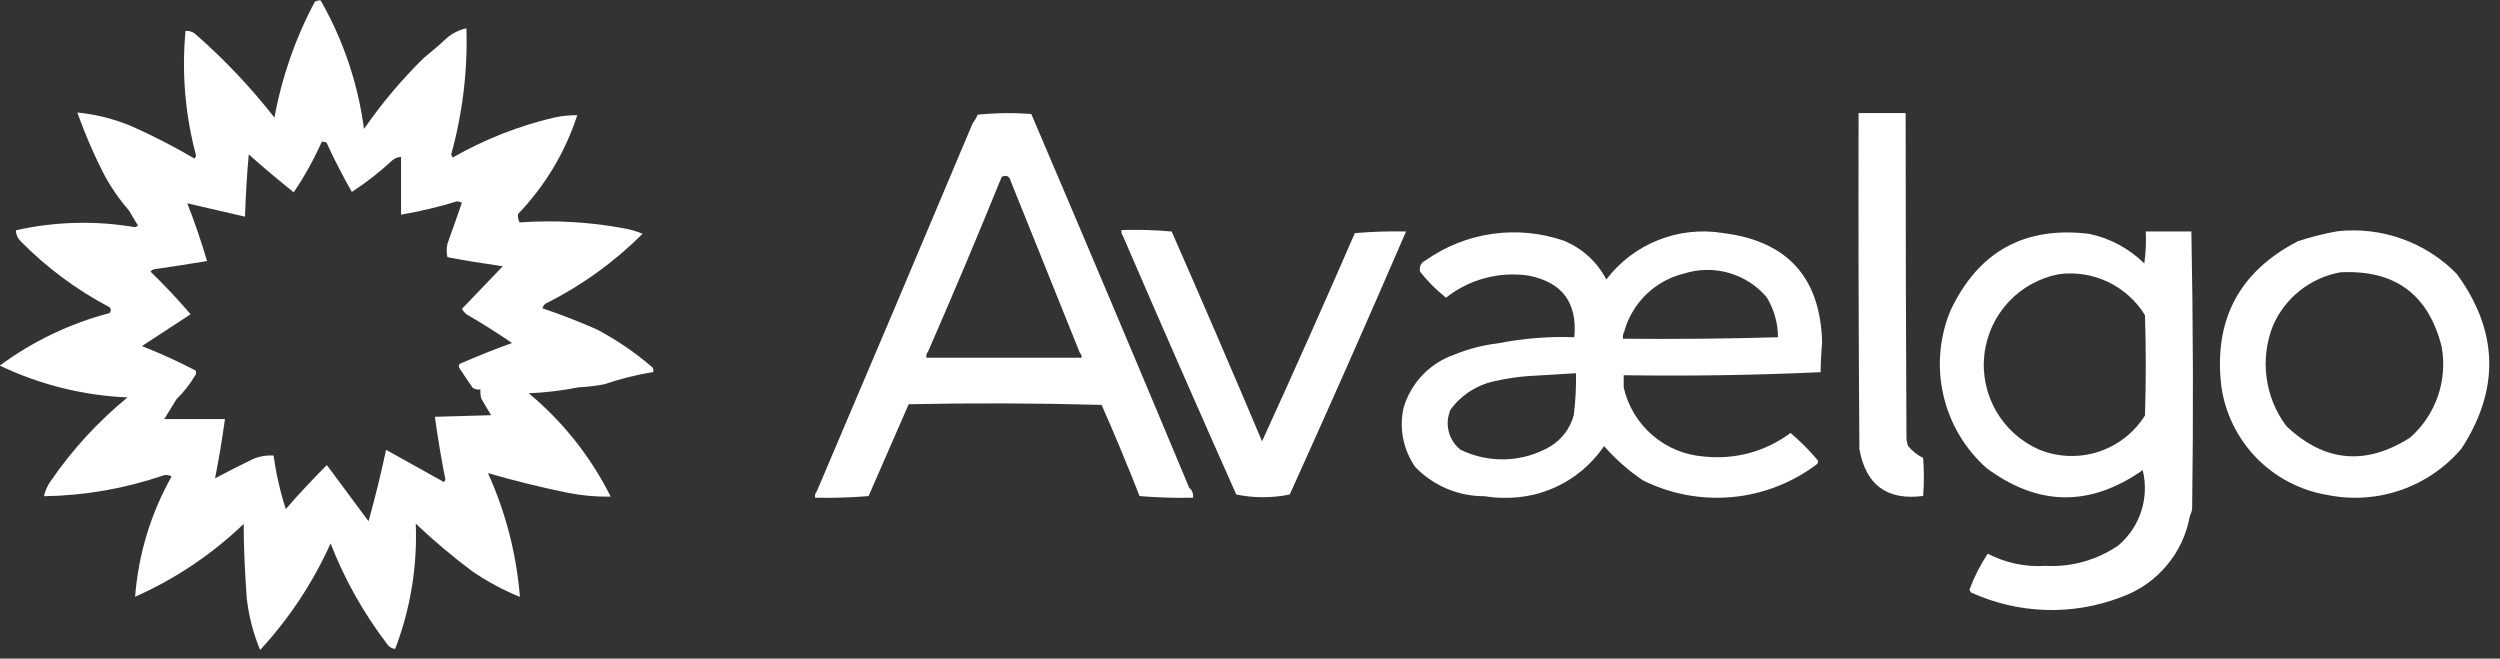 <svg xmlns="http://www.w3.org/2000/svg" width="186" height="49" viewBox="0 0 186 49" fill="none"><rect x="0" y="0" width="186" height="49" fill="#333333" stroke="none"/><g clip-path="url(#clip0_9040_16687)"><path fill-rule="evenodd" clip-rule="evenodd" d="M138.279 8.41H141.78C141.78 16.481 141.8 24.544 141.84 32.602C141.84 32.791 141.91 32.98 141.949 33.169C142.259 33.548 142.645 33.856 143.083 34.074C143.153 35.014 143.153 35.958 143.083 36.899C140.391 37.25 138.809 36.083 138.339 33.397C138.279 25.068 138.259 16.739 138.279 8.41Z" fill="white"></path><path fill-rule="evenodd" clip-rule="evenodd" d="M100.8 17.343C98.545 22.536 96.244 27.698 93.897 32.831C91.702 27.639 89.46 22.436 87.172 17.224C85.932 17.112 84.687 17.076 83.442 17.114C83.427 17.194 83.428 17.276 83.447 17.355C83.466 17.434 83.502 17.508 83.552 17.572C86.323 23.991 89.132 30.397 91.977 36.79C93.289 37.061 94.643 37.061 95.956 36.79C98.893 30.304 101.778 23.782 104.61 17.224C103.345 17.194 102.08 17.234 100.82 17.343" fill="white"></path><path fill-rule="evenodd" clip-rule="evenodd" d="M179.322 32.552C176.006 34.668 172.933 34.383 170.101 31.697C169.312 30.642 168.807 29.402 168.633 28.096C168.459 26.79 168.622 25.462 169.106 24.236C169.55 23.209 170.243 22.307 171.121 21.612C172 20.918 173.037 20.452 174.14 20.258C178.178 20.059 180.685 21.906 181.66 25.798C181.882 27.025 181.786 28.289 181.38 29.468C180.974 30.647 180.273 31.702 179.342 32.532M182.784 20.377C181.641 19.212 180.249 18.32 178.712 17.771C177.175 17.221 175.533 17.027 173.911 17.204C172.917 17.382 171.937 17.628 170.976 17.94C166.586 20.208 164.683 23.809 165.267 28.742C165.551 30.748 166.465 32.612 167.877 34.064C169.29 35.516 171.128 36.481 173.125 36.82C174.948 37.196 176.839 37.074 178.6 36.469C180.36 35.863 181.925 34.796 183.132 33.378C186.003 28.961 185.887 24.628 182.784 20.377Z" fill="white"></path><path fill-rule="evenodd" clip-rule="evenodd" d="M159.586 30.91C158.785 32.19 157.557 33.147 156.12 33.613C154.683 34.079 153.128 34.023 151.728 33.456C150.378 32.87 149.253 31.867 148.516 30.593C147.779 29.32 147.471 27.844 147.636 26.382C147.8 24.92 148.43 23.549 149.431 22.472C150.433 21.394 151.754 20.667 153.2 20.396C154.446 20.235 155.711 20.438 156.844 20.98C157.977 21.521 158.929 22.379 159.586 23.45C159.666 25.936 159.666 28.423 159.586 30.91ZM163.028 17.223H159.646C159.684 18.017 159.647 18.813 159.536 19.6C158.414 18.494 156.999 17.731 155.458 17.402C150.637 16.805 147.189 18.708 145.113 23.111C144.291 25.097 144.106 27.289 144.584 29.385C145.061 31.48 146.178 33.376 147.779 34.809C151.618 37.674 155.498 37.73 159.417 34.978C159.666 35.988 159.628 37.047 159.308 38.036C158.989 39.025 158.399 39.906 157.607 40.578C156.017 41.67 154.111 42.205 152.185 42.1C150.697 42.197 149.211 41.884 147.888 41.195C147.336 42.025 146.882 42.916 146.536 43.851C146.545 43.938 146.583 44.018 146.645 44.08C148.393 44.879 150.284 45.321 152.206 45.379C154.128 45.437 156.042 45.11 157.835 44.418C159.142 43.949 160.302 43.142 161.197 42.08C162.091 41.018 162.689 39.738 162.928 38.37C163.024 38.195 163.082 38.002 163.097 37.803C163.19 30.926 163.17 24.066 163.038 17.223" fill="white"></path><path fill-rule="evenodd" clip-rule="evenodd" d="M80.468 26.614H68.929C68.913 26.533 68.915 26.45 68.936 26.371C68.957 26.292 68.995 26.218 69.049 26.156C70.925 21.859 72.752 17.525 74.529 13.155C74.878 12.996 75.106 13.105 75.206 13.493C76.93 17.771 78.644 22.031 80.349 26.275C80.398 26.315 80.436 26.368 80.457 26.427C80.478 26.487 80.482 26.552 80.468 26.614ZM88.495 36.332C84.616 27.048 80.693 17.764 76.728 8.48C75.403 8.38 74.071 8.397 72.749 8.53C72.638 8.767 72.505 8.994 72.351 9.206C68.511 18.338 64.649 27.459 60.763 36.571C60.708 36.632 60.668 36.705 60.648 36.785C60.627 36.864 60.625 36.948 60.643 37.028C61.971 37.059 63.299 37.02 64.622 36.909C65.617 34.641 66.612 32.363 67.606 30.075C72.388 29.976 77.172 29.992 81.96 30.125C82.955 32.38 83.896 34.641 84.785 36.909C86.108 37.019 87.436 37.059 88.764 37.028C88.781 36.905 88.77 36.779 88.732 36.66C88.694 36.541 88.63 36.433 88.545 36.342" fill="white"></path><path fill-rule="evenodd" clip-rule="evenodd" d="M117.083 30.91C116.816 31.881 116.185 32.711 115.322 33.228C114.315 33.809 113.181 34.135 112.018 34.174C110.856 34.214 109.702 33.968 108.657 33.457C108.222 33.11 107.914 32.63 107.781 32.09C107.648 31.55 107.697 30.981 107.921 30.473C108.754 29.34 109.99 28.571 111.373 28.324C112.116 28.156 112.871 28.043 113.631 27.986L117.252 27.767C117.275 28.824 117.218 29.881 117.083 30.93M120.863 24.594C121.162 23.562 121.727 22.627 122.503 21.883C123.278 21.139 124.236 20.613 125.279 20.356C126.364 20.009 127.527 19.99 128.622 20.301C129.718 20.613 130.697 21.241 131.436 22.107C131.988 23.005 132.28 24.038 132.282 25.091C128.462 25.201 124.613 25.24 120.753 25.201C120.72 25.005 120.759 24.803 120.863 24.634M135.455 27.687C135.455 26.931 135.515 26.185 135.564 25.429C135.425 20.635 132.975 17.939 128.213 17.342C126.586 17.071 124.915 17.249 123.381 17.857C121.847 18.465 120.509 19.481 119.51 20.794C118.833 19.486 117.711 18.463 116.347 17.909C114.637 17.319 112.811 17.145 111.021 17.401C109.231 17.657 107.527 18.336 106.051 19.381C105.894 19.45 105.767 19.574 105.695 19.73C105.624 19.886 105.612 20.063 105.663 20.227C106.227 20.939 106.871 21.584 107.583 22.147C108.443 21.468 109.433 20.972 110.492 20.69C111.551 20.408 112.656 20.345 113.74 20.506C116.227 21.013 117.361 22.495 117.132 25.091C115.238 25.02 113.342 25.17 111.482 25.539C110.355 25.67 109.25 25.954 108.2 26.384C107.298 26.697 106.483 27.221 105.825 27.913C105.168 28.606 104.686 29.446 104.42 30.363C104.254 31.119 104.248 31.902 104.402 32.661C104.557 33.42 104.867 34.138 105.315 34.77C105.985 35.456 106.787 36.001 107.672 36.37C108.558 36.739 109.509 36.926 110.468 36.918C110.934 37 111.407 37.039 111.88 37.038C112.62 37.052 113.358 36.976 114.079 36.809C116.225 36.305 118.103 35.013 119.341 33.188C120.191 34.155 121.16 35.011 122.225 35.734C124.278 36.759 126.575 37.191 128.859 36.982C131.144 36.773 133.324 35.931 135.157 34.551C135.184 34.532 135.207 34.508 135.224 34.48C135.242 34.452 135.253 34.42 135.258 34.388C135.263 34.355 135.26 34.322 135.252 34.29C135.243 34.258 135.227 34.228 135.206 34.203C134.598 33.487 133.933 32.821 133.217 32.213C131.368 33.593 129.064 34.219 126.771 33.964C125.356 33.86 124.013 33.304 122.938 32.378C121.863 31.452 121.115 30.205 120.803 28.821V27.916C125.737 27.989 130.637 27.913 135.505 27.687" fill="white"></path><path d="M23.471 0.045C22.005 2.769 20.975 5.706 20.418 8.749C18.671 6.516 16.719 4.452 14.589 2.582C14.486 2.481 14.362 2.404 14.226 2.356C14.091 2.308 13.946 2.29 13.803 2.303C13.511 5.415 13.777 8.555 14.589 11.574C14.556 11.652 14.52 11.728 14.479 11.803C12.946 10.9 11.361 10.086 9.734 9.366C8.464 8.842 7.123 8.507 5.756 8.371C6.341 10.018 7.039 11.624 7.845 13.175C8.341 14.062 8.927 14.896 9.595 15.662L10.272 16.796L10.053 16.905C7.109 16.399 4.094 16.477 1.18 17.134C1.189 17.432 1.31 17.716 1.518 17.93C3.454 19.898 5.682 21.555 8.123 22.844C8.16 22.869 8.19 22.904 8.211 22.944C8.232 22.983 8.243 23.028 8.243 23.073C8.243 23.118 8.232 23.162 8.211 23.202C8.19 23.242 8.16 23.276 8.123 23.301C5.188 24.074 2.427 25.397 -0.014 27.201C2.961 28.621 6.192 29.426 9.486 29.568C7.299 31.361 5.377 33.454 3.776 35.785C3.531 36.124 3.359 36.51 3.269 36.919C6.268 36.873 9.241 36.359 12.082 35.397C12.192 35.35 12.312 35.331 12.431 35.339C12.55 35.348 12.666 35.385 12.768 35.447C11.219 38.196 10.292 41.252 10.053 44.399C13.039 43.074 15.772 41.24 18.13 38.978C18.13 40.828 18.229 42.668 18.359 44.519C18.512 45.838 18.846 47.13 19.353 48.358C21.517 46.016 23.287 43.339 24.596 40.43C25.635 43.101 27.045 45.612 28.783 47.891C28.848 47.999 28.938 48.091 29.045 48.158C29.152 48.226 29.274 48.267 29.4 48.279C30.538 45.308 31.059 42.137 30.932 38.958C32.26 40.22 33.662 41.402 35.129 42.499C36.241 43.261 37.432 43.901 38.681 44.409C38.428 41.224 37.623 38.108 36.303 35.198C38.293 35.775 40.282 36.266 42.272 36.67C43.313 36.875 44.373 36.969 45.435 36.949C43.958 33.99 41.881 31.372 39.337 29.26C40.59 29.206 41.837 29.057 43.067 28.812C43.712 28.786 44.354 28.709 44.987 28.583C46.166 28.178 47.377 27.875 48.608 27.678C48.623 27.562 48.602 27.444 48.548 27.34C47.283 26.245 45.898 25.298 44.42 24.515C43.087 23.928 41.734 23.401 40.352 22.933C40.395 22.801 40.474 22.684 40.581 22.595C43.254 21.259 45.695 19.503 47.812 17.393C47.377 17.211 46.923 17.077 46.459 16.995C43.889 16.513 41.269 16.363 38.661 16.547C38.553 16.357 38.511 16.137 38.541 15.921C40.549 13.836 42.056 11.323 42.948 8.57C42.38 8.566 41.813 8.623 41.257 8.739C38.6 9.363 36.047 10.368 33.677 11.723C33.647 11.644 33.61 11.568 33.568 11.494C34.416 8.439 34.799 5.273 34.702 2.104C34.158 2.225 33.652 2.477 33.23 2.84C32.682 3.357 32.115 3.835 31.529 4.312C29.882 5.928 28.393 7.696 27.082 9.594C26.637 6.229 25.542 2.983 23.859 0.035C23.807 0.022 23.753 0.022 23.7 0.035C23.657 0.036 23.613 0.046 23.574 0.065C23.535 0.084 23.5 0.111 23.471 0.145M23.979 10.599C24.004 10.579 24.034 10.564 24.065 10.556C24.096 10.548 24.129 10.547 24.161 10.552C24.193 10.558 24.224 10.57 24.251 10.589C24.277 10.607 24.3 10.631 24.317 10.659C24.884 11.902 25.511 13.106 26.177 14.279C27.237 13.591 28.236 12.812 29.161 11.952C29.347 11.782 29.586 11.683 29.838 11.673V15.97C31.25 15.728 32.645 15.396 34.015 14.976C34.136 14.995 34.253 15.032 34.364 15.085C34.015 16.08 33.657 17.124 33.289 18.139C33.213 18.466 33.213 18.806 33.289 19.134C34.652 19.392 36.025 19.611 37.407 19.81L34.364 22.983C34.454 23.133 34.568 23.268 34.702 23.381C35.856 24.047 36.99 24.764 38.094 25.52C36.791 25.977 35.507 26.514 34.244 27.052C34.216 27.068 34.193 27.091 34.174 27.118C34.156 27.145 34.144 27.175 34.138 27.207C34.132 27.239 34.133 27.272 34.142 27.303C34.15 27.335 34.164 27.364 34.184 27.39C34.513 27.877 34.831 28.384 35.179 28.862C35.349 28.966 35.55 29.005 35.746 28.971C35.726 29.198 35.746 29.427 35.806 29.648C36.045 30.075 36.293 30.483 36.542 30.891L32.354 31.01C32.573 32.582 32.832 34.144 33.14 35.696C33.109 35.755 33.073 35.812 33.031 35.865L28.724 33.467C28.346 35.245 27.911 37.015 27.42 38.779L24.317 34.601C23.262 35.656 22.238 36.75 21.263 37.874C20.845 36.577 20.542 35.245 20.358 33.895C19.816 33.858 19.273 33.953 18.776 34.174C17.841 34.631 16.916 35.099 16.001 35.586C16.29 34.134 16.528 32.662 16.737 31.18C15.235 31.18 13.753 31.18 12.221 31.18L13.126 29.707C13.675 29.169 14.15 28.56 14.539 27.897C14.573 27.847 14.591 27.788 14.591 27.728C14.591 27.668 14.573 27.608 14.539 27.559C13.245 26.887 11.916 26.283 10.56 25.748L14.181 23.381C13.246 22.287 12.251 21.229 11.197 20.208C11.257 20.132 11.336 20.074 11.425 20.039C12.748 19.85 14.071 19.641 15.404 19.422C14.977 17.97 14.489 16.537 13.932 15.125L18.229 16.12C18.279 14.568 18.369 13.026 18.508 11.484C19.612 12.479 20.716 13.394 21.85 14.309C22.686 13.079 23.405 11.774 23.999 10.41" fill="white"></path></g><defs><clipPath id="clip0_9040_16687"><rect width="185.185" height="48.383" fill="white"></rect></clipPath></defs></svg>